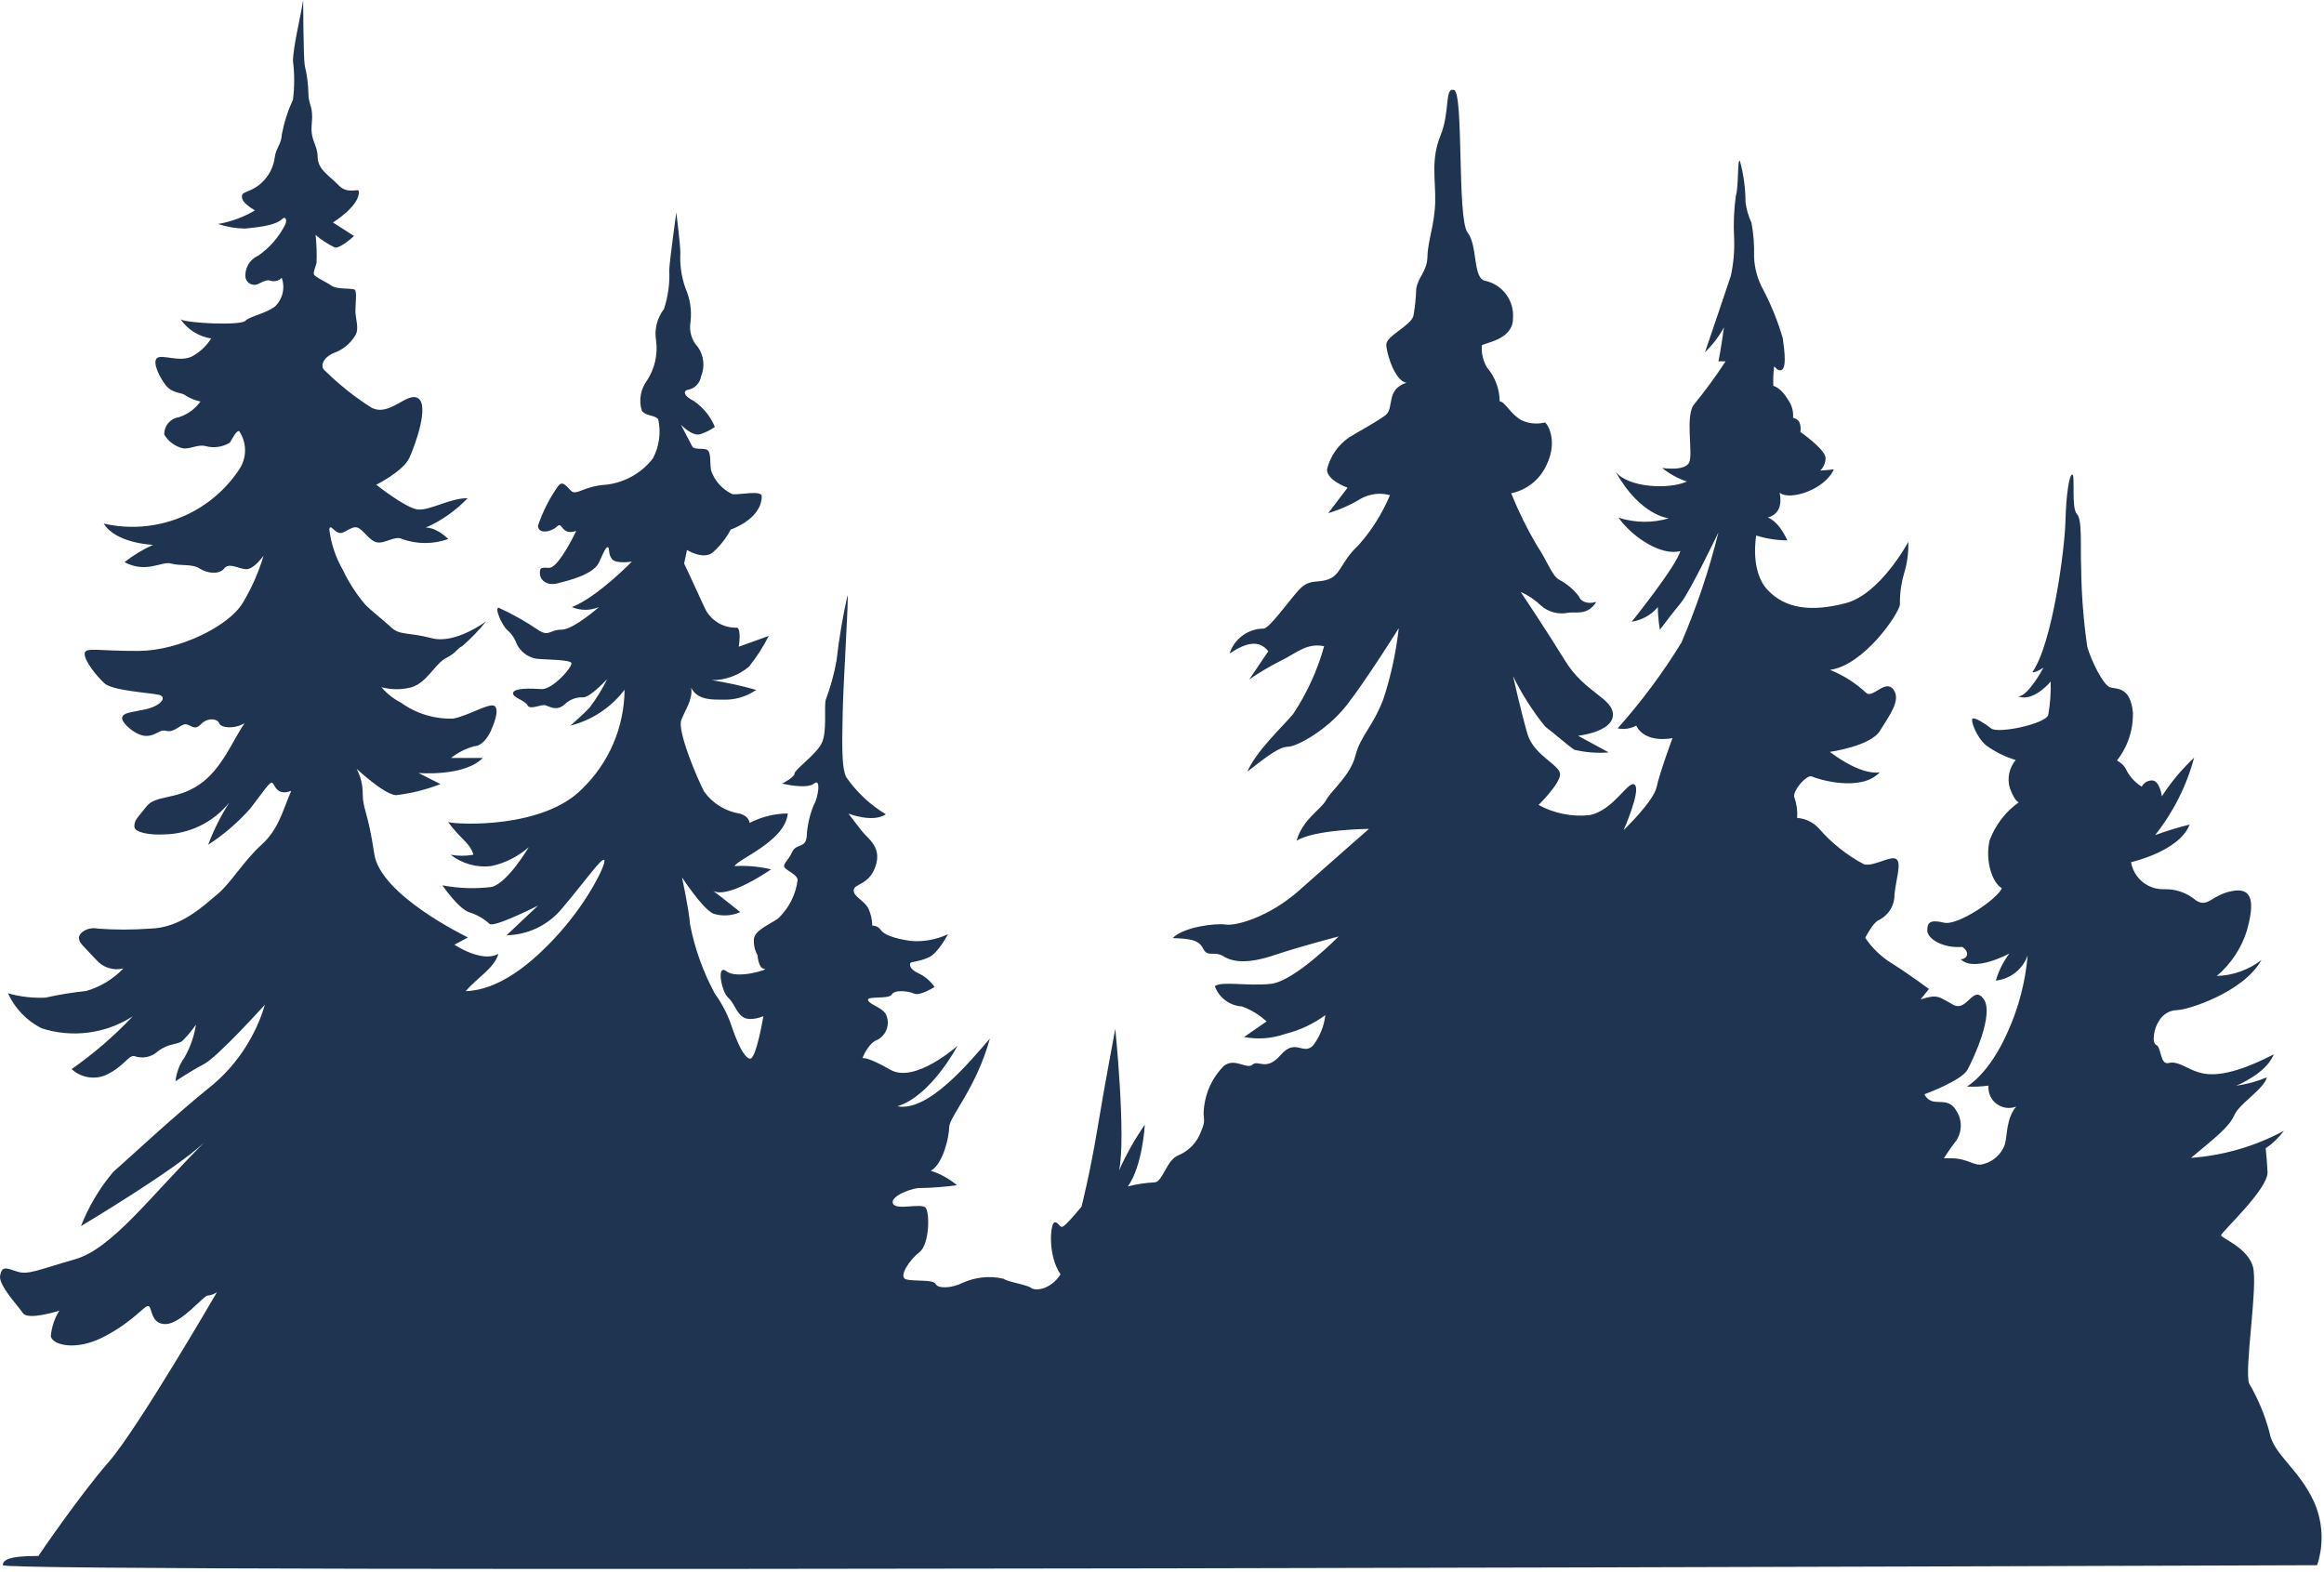 <?xml version="1.0" encoding="UTF-8"?> <svg xmlns="http://www.w3.org/2000/svg" width="664" height="449" viewBox="0 0 664 449" fill="none"> <path d="M661.063 428.9C656.729 419.543 649.453 415.484 648.408 409.181C647.108 404.302 645.155 399.62 642.604 395.262C641.172 391.396 645.196 367.192 643.687 361.857C642.178 356.521 634.747 353.737 634.593 352.964C634.438 352.19 648.138 339.741 647.867 334.83C647.596 329.92 647.325 328.103 647.325 328.103C649.33 326.725 651.095 325.027 652.549 323.077C644.346 327.499 635.298 330.134 626.001 330.809C632.193 325.628 636.876 322.11 638.347 318.669C639.817 315.228 646.86 311.207 647.673 307.804C644.86 308.977 641.908 309.783 638.888 310.201C638.888 310.201 647.48 306.799 649.647 301.231C636.721 307.92 631.071 307.302 627.936 306.296C624.802 305.291 622.17 303.049 619.655 303.706C617.139 304.363 617.565 299.221 616.094 298.563C614.624 297.906 615.553 293.498 616.791 291.797C617.308 290.839 618.072 290.036 619.005 289.472C619.937 288.908 621.003 288.603 622.093 288.588C624.802 288.588 640.939 283.639 646.125 274.283C642.457 277.113 637.987 278.71 633.354 278.845C637.388 275.443 640.368 270.964 641.946 265.931C644.113 258.198 643.842 253.443 637.805 254.564C631.768 255.685 630.916 259.513 627.395 257.232C624.848 255.056 621.571 253.924 618.223 254.061C616.715 254.096 615.221 253.762 613.872 253.088C612.523 252.414 611.36 251.421 610.483 250.195C609.661 249.042 609.106 247.722 608.858 246.329C608.858 246.329 622.635 243.274 625.614 235.58C622.273 236.405 618.978 237.412 615.746 238.596C620.935 232.062 624.728 224.535 626.891 216.48C623.382 219.763 620.289 223.464 617.681 227.499C617.681 227.499 617.023 222.859 614.817 222.975C614.217 222.979 613.629 223.147 613.118 223.46C612.606 223.774 612.19 224.221 611.915 224.754C610.178 223.669 608.742 222.167 607.735 220.385C607.18 219.033 606.147 217.932 604.833 217.292C607.919 213.378 609.535 208.508 609.399 203.527C608.664 196.181 604.872 196.954 602.898 196.374C600.924 195.795 597.441 188.642 596.358 184.775C595.28 177.321 594.698 169.804 594.616 162.273C594.345 155.816 595.003 148.508 593.378 146.807C591.752 145.106 592.952 135.788 592.101 135.595C591.249 135.401 590.32 141.201 590.127 148.972C589.933 156.744 586.451 183.77 580.684 192.044C581.574 192.315 583.858 190.73 583.858 190.73C583.858 190.73 579.446 199.042 576.621 198.965C581.071 200.666 585.909 194.712 585.909 194.712C586.002 197.911 585.769 201.111 585.212 204.262C584.399 206.853 570.893 209.675 568.92 208.128C566.946 206.582 564.469 205.074 563.656 205.267C562.844 205.461 564.585 210.603 567.526 213C570.072 214.843 572.911 216.241 575.924 217.137C575.005 218.222 574.369 219.516 574.072 220.906C573.775 222.296 573.826 223.737 574.221 225.102C575.808 229.355 576.814 229.2 576.814 229.2C573.002 231.921 570.091 235.718 568.455 240.103C567.101 245.98 569.268 252.244 571.938 253.752C570.971 256.613 559.438 264.578 555.414 263.611C551.389 262.645 550.615 263.611 550.654 265.893C550.692 268.174 555.065 270.996 560.638 270.532C563.076 272.156 561.876 274.128 560.174 274.051C564.043 277.917 574.105 272.427 574.105 272.427C572.36 274.751 571.049 277.37 570.235 280.16C572.276 279.94 574.213 279.149 575.822 277.876C577.432 276.604 578.648 274.902 579.33 272.968C578.685 280.577 576.734 288.019 573.564 294.968C568.184 307.108 561.954 310.433 561.954 310.433C564.022 310.536 566.095 310.446 568.146 310.163C568.052 311.154 568.213 312.153 568.614 313.065C569.016 313.976 569.644 314.77 570.439 315.37C571.234 315.971 572.17 316.359 573.157 316.496C574.144 316.633 575.15 316.516 576.079 316.156C573.215 319.442 573.564 324.198 572.828 326.943C572.355 328.298 571.557 329.517 570.505 330.494C569.453 331.471 568.178 332.176 566.791 332.549C563.927 333.477 562.612 330.809 556.884 330.925H555.375C555.375 330.925 557.31 327.948 558.935 325.86C559.776 324.594 560.224 323.108 560.224 321.588C560.224 320.068 559.776 318.582 558.935 317.316C557.155 314.184 554.446 315.073 552.511 314.725C551.929 314.623 551.38 314.379 550.914 314.015C550.449 313.651 550.08 313.178 549.841 312.637C549.841 312.637 560.406 308.771 562.109 305.678C563.811 302.585 569.848 289.632 566.753 285.418C563.657 281.203 562.109 289.284 558.006 287.042C553.904 284.799 553.711 283.948 548.757 285.534L551.118 282.557C551.118 282.557 545.971 278.69 540.669 275.327C537.58 273.46 534.938 270.939 532.929 267.942C532.929 267.942 535.096 263.573 536.799 262.877C538.173 262.2 539.325 261.146 540.121 259.838C540.916 258.529 541.321 257.022 541.288 255.492C541.791 250.814 543.339 246.56 541.791 245.439C540.243 244.318 535.445 247.643 532.581 246.947C527.675 244.343 523.293 240.856 519.655 236.663C518.05 234.913 515.833 233.846 513.463 233.685C513.617 231.76 513.366 229.824 512.728 228.002C511.76 226.416 516.172 221.081 517.72 221.854C519.268 222.627 531.729 226.417 537.07 220.656C531.265 221.545 522.829 214.817 522.829 214.817C522.829 214.817 534.438 213.193 537.109 208.824C539.779 204.455 543.262 200.048 540.979 196.993C538.695 193.939 535.096 199.584 533.239 197.999C530.222 195.171 526.705 192.928 522.867 191.387C532.581 190.034 542.41 175.496 542.836 172.79C542.774 169.797 543.165 166.811 543.997 163.936C544.902 160.981 545.321 157.899 545.236 154.811C545.236 154.811 537.263 169.735 527.356 172.326C517.449 174.916 509.98 173.911 504.949 168.459C499.918 163.008 501.776 152.994 501.776 152.994C504.656 153.903 507.657 154.372 510.677 154.385C507.891 148.431 505.027 147.851 505.027 147.851C505.027 147.851 509.787 147.194 508.471 140.776C511.451 143.173 521.474 139.809 523.951 134.087C521.977 134.357 520.081 134.435 520.081 134.435C520.555 133.971 520.932 133.417 521.191 132.807C521.45 132.196 521.586 131.541 521.59 130.878C521.59 128.403 514.392 123.415 514.392 123.415C514.586 122.424 514.464 121.396 514.044 120.477C513.624 119.899 513.003 119.499 512.302 119.356C512.457 117.478 511.921 115.608 510.793 114.098C508.819 110.695 506.652 110.231 506.652 110.231C506.595 108.385 506.673 106.537 506.884 104.702C507.155 104.702 507.968 106.326 509.129 105.63C510.29 104.934 510.019 101.184 509.361 96.621C507.977 91.892 506.136 87.308 503.866 82.934C502.205 79.988 501.276 76.686 501.157 73.307C501.256 70.068 501.01 66.828 500.422 63.641C499.556 61.781 498.982 59.799 498.719 57.764C498.715 53.752 498.169 49.759 497.093 45.894C496.358 45.546 496.784 53.395 495.971 55.87C495.397 59.967 495.229 64.111 495.468 68.242C495.594 71.772 495.282 75.305 494.539 78.759C493.804 81.078 487.148 100.604 487.148 100.604C489.321 98.536 491.15 96.134 492.566 93.49C491.637 100.294 490.979 103.233 490.979 103.233H493.03C490.276 107.444 487.305 111.509 484.129 115.412C481.343 118.466 483.781 129.331 482.658 132.038C481.536 134.744 474.919 133.7 474.919 133.7C477.011 135.406 479.398 136.716 481.962 137.567C476.892 139.925 465.05 139.345 461.606 134.744C468.611 147.387 476.815 148.083 476.815 148.083C472.107 149.473 467.088 149.406 462.419 147.89C466.559 153.689 474.841 158.909 480.104 157.44C478.789 162.002 466.211 177.623 466.211 177.623C469.126 177.185 471.782 175.7 473.68 173.447C473.68 177.042 474.261 179.904 474.261 179.904C474.261 179.904 477.782 175.225 480.298 172.171C482.813 169.116 490.979 152.104 490.979 152.104C488.312 162.892 484.765 173.444 480.375 183.654C475.045 192.319 468.959 200.496 462.186 208.09C463.989 208.471 465.869 208.197 467.488 207.316C470.158 212.613 477.86 210.873 477.86 210.873C477.86 210.873 474.222 220.656 473.332 224.831C472.442 229.007 463.889 237.165 463.889 237.165C463.889 237.165 468.843 225.991 467.101 224.251C465.36 222.511 461.103 231.675 453.982 232.912C448.997 233.395 443.982 232.372 439.586 229.974C439.586 229.974 445.662 224.019 445.739 221.274C445.816 218.529 438.231 215.9 436.413 209.675C434.594 203.45 432.31 193.204 432.31 193.204C434.82 198.326 437.896 203.151 441.482 207.587C444.501 209.907 448.1 213.077 449.764 214.199C452.992 214.974 456.323 215.235 459.632 214.972L450.886 210.216C450.886 210.216 460.716 209.134 460.832 204.301C460.948 199.468 452.821 197.96 447.21 188.835C441.598 179.71 434.478 169.116 434.478 169.116C436.617 170.047 438.571 171.357 440.244 172.983C441.282 173.909 442.523 174.58 443.866 174.942C445.21 175.305 446.62 175.349 447.984 175.071C450.112 174.684 453.556 176.037 456.072 171.977C453.169 172.789 451.505 171.591 451.118 170.392C449.596 168.397 447.654 166.761 445.43 165.598C443.378 164.399 442.179 160.417 439.005 155.661C436.227 150.939 433.808 146.015 431.769 140.93C433.97 140.473 436.032 139.503 437.788 138.099C439.543 136.694 440.941 134.896 441.869 132.85C445.352 125.619 441.869 120.709 441.366 120.709C439.138 121.264 436.786 121.032 434.71 120.052C431.652 118.428 429.911 114.639 428.479 114.677C428.452 111.115 427.163 107.677 424.841 104.973C423.739 103.091 423.227 100.923 423.371 98.748C423.642 97.936 432.272 97.317 432.272 91.015C432.487 88.594 431.824 86.176 430.403 84.203C428.982 82.229 426.898 80.832 424.532 80.266C420.662 79.841 422.326 70.291 419.307 66.425C416.289 62.558 418.224 26.524 415.437 25.712C412.651 24.9 414.392 31.821 411.567 38.741C408.742 45.662 410.213 51.423 410.058 57.764C409.903 64.105 407.93 68.899 407.852 73.23C407.775 77.56 405.105 79.184 404.64 82.548C404.56 85.142 404.289 87.726 403.828 90.28C403.015 93.103 396.088 95.964 396.088 98.439C396.088 100.913 398.603 108.994 401.854 109.342C395.778 111.314 398.487 116.688 395.817 118.66C393.147 120.632 387.69 123.57 385.523 124.923C382.311 127.096 380.032 130.393 379.137 134.164C379.137 137.257 385.02 139.345 385.02 139.345L379.486 146.614C382.76 145.644 385.896 144.253 388.812 142.477C391.345 141.061 394.335 140.7 397.133 141.472C394.905 146.802 391.791 151.717 387.922 156.009C382.852 160.688 383.239 164.631 378.789 165.753C375.809 166.526 373.913 165.482 371.049 168.614C368.185 171.746 362.651 179.594 361.026 179.594C358.863 179.605 356.758 180.299 355.014 181.577C353.269 182.854 351.974 184.651 351.312 186.708C356.266 183.422 359.788 182.842 362.38 186.051L356.924 194.132C359.79 192.149 362.79 190.367 365.902 188.796C370.12 186.825 373.178 183.577 378.325 184.621C376.417 191.487 373.44 198.011 369.501 203.953C366.289 207.819 359.052 214.392 356.382 220.462C362.109 215.977 365.554 213.348 367.992 213.348C370.43 213.348 379.137 208.708 384.826 201.401C390.515 194.093 399.648 179.478 399.648 179.478C398.879 186.378 397.401 193.18 395.236 199.777C392.179 207.742 388.696 210.216 387.264 215.9C385.832 221.584 380.337 225.875 378.866 228.62C377.396 231.366 372.326 233.84 370.43 240.22C375.616 236.933 391.134 236.817 391.134 236.817C391.134 236.817 379.524 246.986 371.126 254.448C362.729 261.91 353.209 264.617 350.19 264.153C347.171 263.689 338.038 264.887 335.059 268.019C339.819 268.212 342.45 268.406 343.766 271.035C345.082 273.664 346.823 271.537 349.61 273.239C352.396 274.94 356.575 275.404 364.199 272.852C371.823 270.3 382.465 267.555 382.465 267.555C382.465 267.555 369.888 280.353 363.116 281.087C356.343 281.822 349.261 280.237 347.094 281.745C347.674 283.362 348.717 284.774 350.093 285.805C351.469 286.836 353.117 287.441 354.834 287.544C357.448 288.483 359.845 289.944 361.877 291.836L355.453 296.282C359.331 297.024 363.335 296.73 367.063 295.432C371.254 294.414 375.2 292.574 378.673 290.019C378.304 293.164 377.102 296.154 375.19 298.68C372.326 301.657 370.159 296.514 365.941 301.386C361.723 306.258 359.478 302.662 357.853 304.17C356.227 305.678 352.783 302.043 349.648 304.557C346.538 307.691 344.563 311.773 344.037 316.156C343.495 320.022 344.772 319.558 343.224 323.077C342.695 324.641 341.838 326.074 340.71 327.281C339.583 328.488 338.21 329.441 336.684 330.075C333.317 331.389 332.272 337.46 329.989 337.808C327.375 337.914 324.78 338.303 322.249 338.967C326.467 333.09 327.086 321.337 327.086 321.337C324.228 325.451 321.766 329.827 319.734 334.405C321.785 324.816 318.65 293.924 318.65 293.924C318.65 293.924 315.593 310.124 313.542 322.535C311.491 334.946 309.014 344.728 309.014 344.728C309.014 344.728 304.331 350.528 303.441 350.528C302.551 350.528 302.241 348.866 301.196 349.291C300.152 349.716 299.223 358.493 303.015 364.099C300.19 368.429 295.895 368.932 294.618 367.965C293.34 366.999 288.116 366.342 286.684 365.336C282.791 364.45 278.715 364.857 275.074 366.496C271.901 368.081 268.031 368.236 267.334 366.844C266.638 365.452 260.988 366.187 258.82 365.491C256.653 364.795 259.827 359.962 262.69 357.758C265.554 355.554 265.67 346.7 264.509 345.115C263.348 343.53 255.918 346.004 255.105 343.8C254.293 341.597 261.336 339.161 263.077 339.431C266.535 339.365 269.985 339.094 273.41 338.62C271.211 336.772 268.674 335.368 265.941 334.482C269.385 332.665 271.166 324.932 271.204 321.994C271.243 319.055 278.944 310.859 282.814 296.746C277.087 303.319 265.322 317.741 256.382 316.078C266.057 313.14 273.565 298.795 273.565 298.795C273.565 298.795 261.452 309.66 254.409 305.639C247.365 301.618 246.398 302.353 246.398 302.353C246.398 302.353 248.023 297.945 250.81 297.017C252.064 296.322 252.998 295.167 253.417 293.797C253.836 292.426 253.706 290.947 253.054 289.671C251.777 287.699 248.681 287.158 248.023 285.804C247.365 284.451 254.06 285.572 254.796 284.142C255.531 282.711 259.44 283.098 261.142 283.871C262.845 284.644 267.025 281.977 267.025 281.977C265.878 280.316 264.317 278.984 262.497 278.11C259.633 276.834 259.943 275.481 260.098 275.133C260.252 274.785 262.729 274.746 265.399 273.509C268.07 272.272 270.856 266.898 270.856 266.898C267.541 268.467 263.87 269.134 260.214 268.831C254.912 268.058 252.474 266.898 251.622 265.661C251.353 265.278 250.993 264.968 250.574 264.758C250.155 264.549 249.691 264.447 249.223 264.462C249.195 262.765 248.813 261.092 248.101 259.552C246.901 257.193 243.766 256.188 243.921 254.293C244.076 252.399 248.294 252.94 250.152 247.488C252.009 242.037 248.101 239.756 246.282 237.474C244.463 235.193 242.412 232.448 242.412 232.448C242.412 232.448 249.378 235.193 253.093 232.641C248.66 229.971 244.837 226.401 241.87 222.164C240.245 219.496 240.67 210.564 240.787 203.064C240.903 195.563 242.567 170.083 242.141 170.083C240.763 176.247 239.717 182.481 239.006 188.758C238.322 192.583 237.286 196.336 235.91 199.97C235.407 202.213 236.375 209.134 234.749 212.381C233.124 215.629 227.01 219.882 227.01 221.003C227.01 222.125 223.449 223.865 223.449 223.865C223.449 223.865 230.454 225.605 232.582 223.865C234.711 222.125 233.666 228.118 232.582 229.819C231.36 232.716 230.653 235.804 230.493 238.944C230.144 242.539 227.551 240.838 226.352 243.39C225.152 245.942 224.03 246.444 224.03 247.488C224.03 248.532 227.629 249.576 227.9 251.355C227.377 255.593 225.393 259.517 222.288 262.451C219.347 264.385 215.709 265.854 215.4 268.251C215.281 269.879 215.644 271.506 216.445 272.929C216.445 272.929 216.677 276.796 218.418 276.796C220.16 276.796 210.678 279.889 207.621 277.53C204.564 275.172 206.15 283.369 208.008 284.993C209.866 286.616 210.291 289.361 212.381 290.637C214.471 291.913 218.109 290.328 218.109 290.328C218.109 290.328 216.019 302.894 214.239 302.469C212.458 302.043 210.678 297.829 209.285 293.924C208.157 290.338 206.458 286.957 204.254 283.91C200.911 277.732 198.523 271.084 197.172 264.191C196.824 259.706 194.85 250.659 194.85 250.659C194.85 250.659 200.616 259.513 203.751 261.021C206.295 261.841 209.053 261.69 211.491 260.596C211.491 260.596 206.731 256.729 203.751 254.525C208.124 256.922 220.315 248.378 220.315 248.378C216.908 247.567 213.401 247.254 209.904 247.45C210.562 245.555 224.378 240.374 225.075 232.409C221.275 232.447 217.537 233.374 214.161 235.116C214.161 235.116 214.161 233.221 211.336 232.448C209.316 232.125 207.379 231.406 205.639 230.331C203.898 229.255 202.389 227.846 201.197 226.185C199.146 222.318 193.457 208.786 194.657 205.693C195.856 202.6 197.985 199.893 197.482 196.491C199.378 200.357 204.293 199.816 206.615 199.893C209.982 200.016 213.297 199.039 216.058 197.109C211.886 195.928 207.647 194.999 203.364 194.325C207.259 194.343 211.032 192.972 214.006 190.459C216.178 187.729 218.071 184.789 219.657 181.682L211.065 184.775C211.065 184.775 211.878 179.904 210.601 179.324C208.628 179.407 206.676 178.889 205.004 177.84C203.332 176.79 202.018 175.258 201.236 173.447C198.256 166.874 195.469 160.997 195.469 160.997L196.282 157.131C196.282 157.131 200.733 159.953 203.519 157.942C205.673 156.073 207.458 153.818 208.782 151.292C208.782 151.292 217.567 148.392 217.644 141.82C217.644 139.925 211.375 141.433 209.285 141.201C207.861 140.544 206.586 139.606 205.535 138.443C204.484 137.28 203.68 135.917 203.171 134.435C202.784 132.192 203.171 129.524 202.242 128.674C201.313 127.823 198.372 128.674 197.791 127.553C197.211 126.431 194.541 121.328 194.541 121.328C194.541 121.328 197.83 124.846 200.152 124.034C201.609 123.548 202.991 122.858 204.254 121.985C203.028 119.019 200.972 116.468 198.333 114.639C194.695 112.783 195.586 111.507 196.437 111.391C197.409 111.239 198.307 110.783 199.003 110.088C199.698 109.393 200.155 108.495 200.307 107.525C200.869 106.169 201.082 104.695 200.927 103.236C200.771 101.777 200.252 100.38 199.417 99.173C198.528 98.222 197.873 97.076 197.504 95.828C197.134 94.58 197.06 93.263 197.288 91.982C197.681 88.702 197.186 85.378 195.856 82.354C194.699 79.135 194.199 75.717 194.386 72.302C194.386 69.827 193.225 60.703 193.225 60.703C193.225 60.703 191.406 73.848 191.212 77.057C191.408 80.869 190.897 84.683 189.703 88.309C188.723 89.58 188.018 91.04 187.631 92.597C187.245 94.154 187.186 95.775 187.459 97.356C187.98 101.35 187.046 105.399 184.827 108.762C183.933 109.966 183.335 111.363 183.08 112.84C182.824 114.317 182.919 115.834 183.356 117.268C184.401 119.008 187.226 118.467 188.078 119.858C188.902 123.636 188.353 127.583 186.53 130.994C183.329 135.111 178.626 137.794 173.449 138.456C166.6 138.842 164.665 141.82 163.078 140.157C161.491 138.495 160.563 137.141 159.208 139.229C156.882 142.607 155.033 146.289 153.713 150.171C153.713 152.762 157.583 151.988 159.169 150.403C160.756 148.818 160.292 153.187 164.626 151.679C162.652 155.855 158.976 162.312 156.886 162.234C154.796 162.157 154.177 162.002 154.254 163.897C154.332 165.791 156.267 167.415 159.208 166.681C162.149 165.946 169.579 164.206 171.166 160.649C172.753 157.092 173.14 156.28 173.682 156.357C174.223 156.435 173.682 158.252 174.843 159.721C176.004 161.19 180.531 160.456 180.531 160.456C180.531 160.456 170.624 170.663 163.388 173.447C164.614 173.957 165.929 174.22 167.257 174.22C168.586 174.22 169.901 173.957 171.127 173.447C171.127 173.447 163.813 179.904 160.446 179.904C157.08 179.904 156.963 181.875 154.1 180.213C150.431 177.685 146.546 175.485 142.49 173.64C141.174 173.64 143.457 178.628 144.85 179.942C146.086 180.964 147.021 182.3 147.559 183.809C148.066 184.918 148.828 185.893 149.783 186.652C150.738 187.411 151.859 187.934 153.055 188.178C155.261 188.487 162.652 188.41 163.233 189.376C163.813 190.343 157.853 197.109 154.68 196.877C151.507 196.645 146.94 196.568 146.592 197.921C146.244 199.274 150.075 200.086 150.733 201.517C151.391 202.947 154.603 201.13 155.88 201.517C157.157 201.903 159.015 203.218 161.259 201.324C161.96 200.609 162.807 200.052 163.741 199.692C164.676 199.332 165.677 199.176 166.677 199.236C168.651 199.236 173.488 194.016 173.488 194.016C172.076 196.89 170.392 199.622 168.457 202.174C166.484 204.262 162.962 207.316 162.962 207.316C169.135 205.753 174.593 202.14 178.442 197.07C178.408 202.365 177.315 207.599 175.228 212.466C173.142 217.333 170.103 221.734 166.29 225.411C155.222 236.701 131.112 235.657 128.055 234.884C131.383 239.562 134.402 240.877 135.253 244.202C133.103 244.592 130.901 244.592 128.751 244.202C132.041 246.772 136.214 247.94 140.361 247.45C144.337 246.586 148.027 244.723 151.081 242.037C151.081 242.037 145.121 252.167 140.516 253.404C135.812 253.988 131.046 253.832 126.391 252.94C126.391 252.94 130.996 259.667 134.131 260.673C136.264 261.321 138.222 262.445 139.858 263.959C141.135 265.119 153.713 258.74 153.713 258.74L144.734 267.207C147.789 267.151 150.794 266.43 153.541 265.094C156.288 263.759 158.711 261.841 160.64 259.474C167.683 251.123 171.901 244.975 172.637 245.71C173.372 246.444 168.418 256.845 160.137 266.202C151.855 275.558 142.412 282.905 133.047 283.175C136.375 279.309 141.174 276.68 142.412 272.504C137.73 275.21 129.835 269.914 129.835 269.914L133.705 267.826C133.705 267.826 108.666 255.879 106.925 243.931C105.183 231.984 103.635 231.172 103.635 226.842C103.66 224.337 103.062 221.866 101.894 219.65C101.894 219.65 109.634 226.919 113.117 227.19C117.479 226.679 121.757 225.614 125.849 224.019L119.58 220.849C119.58 220.849 132.66 221.97 137.923 216.557H128.868C130.835 214.996 133.1 213.852 135.524 213.193C137.614 213.193 139.394 210.68 140.168 208.979C140.942 207.278 142.761 202.909 141.368 201.749C139.974 200.589 133.899 204.494 129.487 205.306C124.139 205.483 118.883 203.878 114.549 200.744C112.417 199.658 110.523 198.16 108.976 196.336C111.815 197.103 114.806 197.103 117.645 196.336C122.018 194.983 124.34 189.57 127.474 187.984C130.609 186.399 130.532 185.278 132.041 184.621C134.536 182.489 136.817 180.119 138.852 177.545C138.852 177.545 130.106 184.118 123.372 182.339C116.639 180.561 114.317 181.605 111.762 179.246C109.208 176.888 106.151 174.568 104.371 172.751C101.805 169.732 99.646 166.392 97.947 162.814C95.897 159.243 94.581 155.3 94.077 151.215C94.386 149.707 95.276 151.718 96.786 152.22C98.295 152.723 100.307 150.21 102.049 150.712C103.79 151.215 105.493 154.579 107.776 154.965C110.06 155.352 113.001 152.916 114.858 153.999C119.137 155.53 123.815 155.53 128.094 153.999C124.224 150.364 121.631 150.751 121.631 150.751C126.132 148.77 130.196 145.919 133.589 142.361C129.022 142.168 122.83 145.879 119.425 145.57C116.019 145.261 107.505 138.495 107.505 138.495C107.505 138.495 115.245 134.628 116.987 130.762C118.728 126.895 122.637 115.953 119.502 113.827C116.368 111.7 111.375 119.24 106.112 116.456C101.248 113.369 96.733 109.765 92.645 105.708C91.484 104.664 92.219 102.112 95.509 100.797C98.045 99.874 100.179 98.097 101.546 95.771C102.707 93.76 101.546 91.286 101.546 88.85C101.546 86.414 102.088 83.089 101.236 82.702C100.385 82.316 96.244 82.702 94.773 81.658C93.303 80.615 89.936 79.106 89.704 78.41C89.472 77.715 90.052 76.555 90.439 75.163C90.549 72.479 90.458 69.791 90.168 67.121C91.835 68.554 93.682 69.763 95.663 70.716C97.211 71.064 101.159 67.43 101.159 67.43L95.122 63.564C95.122 63.564 102.862 58.808 102.513 54.71C102.513 53.588 99.417 55.715 96.747 52.931C94.077 50.147 90.787 48.485 90.749 44.812C90.71 41.139 88.581 40.327 89.085 35.262C89.588 30.197 88.078 29.965 88.117 26.717C88.054 24.019 87.704 21.337 87.072 18.713C86.685 16.626 86.608 0 86.608 0C85.989 4.446 83.783 13.03 83.705 17.438C84.172 21.096 84.172 24.798 83.705 28.457C82.236 31.667 81.158 35.042 80.493 38.509C80.493 40.907 78.713 42.685 78.519 44.889C78.164 47.748 76.79 50.383 74.65 52.312C71.902 54.825 69.309 54.71 69.154 55.831C68.999 56.952 69.464 58.035 72.831 60.123C69.587 62.041 66.019 63.351 62.304 63.989C64.799 64.83 67.411 65.274 70.044 65.304C72.444 64.994 78.558 64.685 80.725 62.481C81.345 61.862 82.119 62.481 81.538 64.066C79.755 67.66 77.093 70.745 73.798 73.036C72.582 73.562 71.569 74.469 70.913 75.619C70.257 76.77 69.993 78.102 70.16 79.416C70.259 79.811 70.448 80.177 70.715 80.485C70.981 80.793 71.316 81.034 71.693 81.189C72.07 81.343 72.478 81.406 72.884 81.374C73.29 81.341 73.683 81.214 74.03 81.001C75.617 80.189 76.469 79.918 77.242 80.189C77.806 80.37 78.409 80.39 78.984 80.247C79.558 80.103 80.081 79.802 80.493 79.377C80.998 80.784 81.084 82.307 80.741 83.762C80.397 85.217 79.639 86.541 78.558 87.574C75.772 89.662 71.515 90.281 70.083 91.672C68.651 93.064 53.52 92.368 51.623 91.247C52.625 92.702 53.914 93.937 55.411 94.875C56.909 95.812 58.583 96.433 60.331 96.699C58.993 98.836 57.127 100.594 54.913 101.802C51.391 103.658 46.051 101.029 44.774 102.382C43.496 103.735 45.819 108.259 47.599 110.347C49.379 112.435 52.204 112.126 53.017 113.015C54.332 113.812 55.771 114.386 57.273 114.716C55.758 116.833 53.601 118.406 51.12 119.201C49.927 119.364 48.838 119.965 48.065 120.887C47.292 121.81 46.891 122.987 46.941 124.189C48.09 126.112 49.954 127.502 52.127 128.055C54.255 128.481 56.499 126.818 58.822 127.475C59.972 127.775 61.172 127.841 62.349 127.669C63.526 127.496 64.656 127.088 65.671 126.47C66.368 125.426 67.49 122.913 68.341 123.184C69.433 124.8 70.016 126.705 70.016 128.655C70.016 130.604 69.433 132.509 68.341 134.125C64.235 140.334 58.329 145.142 51.413 147.905C44.497 150.669 36.901 151.257 29.642 149.591C33.125 155.313 43.729 155.661 43.729 155.661C40.822 156.985 38.081 158.646 35.563 160.61C41.832 163.935 46.322 160.224 48.837 160.997C51.352 161.77 54.874 160.997 57.041 162.428C59.209 163.858 62.653 164.206 64.046 162.428C65.439 160.649 67.916 162.428 70.199 162.621C72.482 162.814 75.308 158.754 75.308 158.754C73.908 163.47 71.919 167.991 69.386 172.209C65.516 178.782 51.314 185.897 39.665 185.974C28.017 186.051 24.185 184.737 24.185 186.825C24.185 188.912 27.591 193.165 29.874 195.253C32.157 197.341 42.839 197.921 45.354 198.501C47.87 199.081 46.051 201.71 41.484 202.677C36.918 203.643 35.331 203.605 34.905 204.958C34.48 206.311 38.775 210.332 41.832 210.255C44.89 210.178 45.354 208.283 47.599 208.824C49.843 209.366 51.469 206.93 52.978 206.93C54.487 206.93 55.493 208.94 57.39 206.93C59.286 204.919 62.15 205.306 62.614 206.621C63.078 207.935 66.755 208.438 69.889 206.621C66.6 211.26 63.504 219.689 56.925 224.174C50.346 228.659 44.541 226.996 41.832 230.437C39.123 233.879 38.388 234.304 38.388 236.121C38.388 237.938 42.993 238.596 46.786 238.402C50.388 238.353 53.935 237.51 57.173 235.933C60.41 234.355 63.26 232.083 65.516 229.278C63.09 233.078 61.067 237.121 59.479 241.341C63.98 238.436 68.056 234.923 71.592 230.901C75.462 225.875 77.126 223.169 77.823 223.671C78.519 224.174 79.061 227.538 83.202 225.953C80.725 231.752 79.526 237.049 74.65 241.418C69.773 245.787 65.942 252.321 62.15 255.453C58.357 258.585 51.662 265.197 42.8 265.312C37.853 265.678 32.886 265.678 27.939 265.312C25.192 264.733 22.637 266.356 22.56 267.864C22.483 269.372 23.915 270.339 27.514 274.244C28.452 275.326 29.672 276.126 31.038 276.557C32.405 276.987 33.864 277.029 35.254 276.68C32.346 279.742 28.672 281.971 24.611 283.137C20.707 283.539 16.831 284.172 13.001 285.031C9.385 285.201 5.764 284.783 2.281 283.794C4.246 288.104 7.616 291.621 11.84 293.769C16.168 295.172 20.754 295.594 25.266 295.006C29.777 294.417 34.101 292.832 37.924 290.367C32.638 295.976 26.789 301.029 20.47 305.446C21.764 306.643 23.377 307.441 25.114 307.743C26.851 308.045 28.639 307.838 30.261 307.147C35.602 304.595 36.608 301.463 38.388 301.734C39.513 302.135 40.726 302.225 41.898 301.994C43.07 301.763 44.157 301.218 45.044 300.419C48.179 297.945 50.617 298.602 52.127 297.365C53.561 295.944 54.856 294.391 55.996 292.725C55.476 296.06 54.348 299.27 52.668 302.198C51.25 304.179 50.382 306.501 50.153 308.926C50.153 308.926 54.294 306.103 58.28 304.015C62.266 301.927 75.695 287.042 75.695 287.042C73.084 295.835 68.008 303.697 61.066 309.699C50.153 318.437 36.995 330.771 32.351 334.83C28.452 339.446 25.34 344.671 23.141 350.296C23.141 350.296 50.23 334.173 58.357 326.402C42.877 341.867 32.003 356.753 21.477 359.769C10.95 362.784 8.048 364.331 4.874 363.287C1.701 362.243 0.579 361.663 0.037 364.408C-0.505 367.154 5.068 372.953 6.538 375.157C8.009 377.361 16.949 374.461 16.949 374.461C15.577 376.674 14.742 379.176 14.511 381.768C14.898 384.166 21.554 386.254 29.99 381.768C38.427 377.283 41.291 372.876 42.413 373.146C43.535 373.417 42.955 378.482 47.444 378.289C51.933 378.096 58.241 370.015 59.402 370.131C60.34 370.059 61.239 369.724 61.995 369.164C61.995 369.164 39.239 408.369 31.035 417.726C22.831 427.083 10.95 444.559 10.95 444.559C6.151 444.559 0.695 444.791 0.811 447.188C0.927 449.585 662.031 447.188 662.031 447.188C664.026 441.188 663.68 434.656 661.063 428.9Z" fill="#1E3450"></path> </svg> 